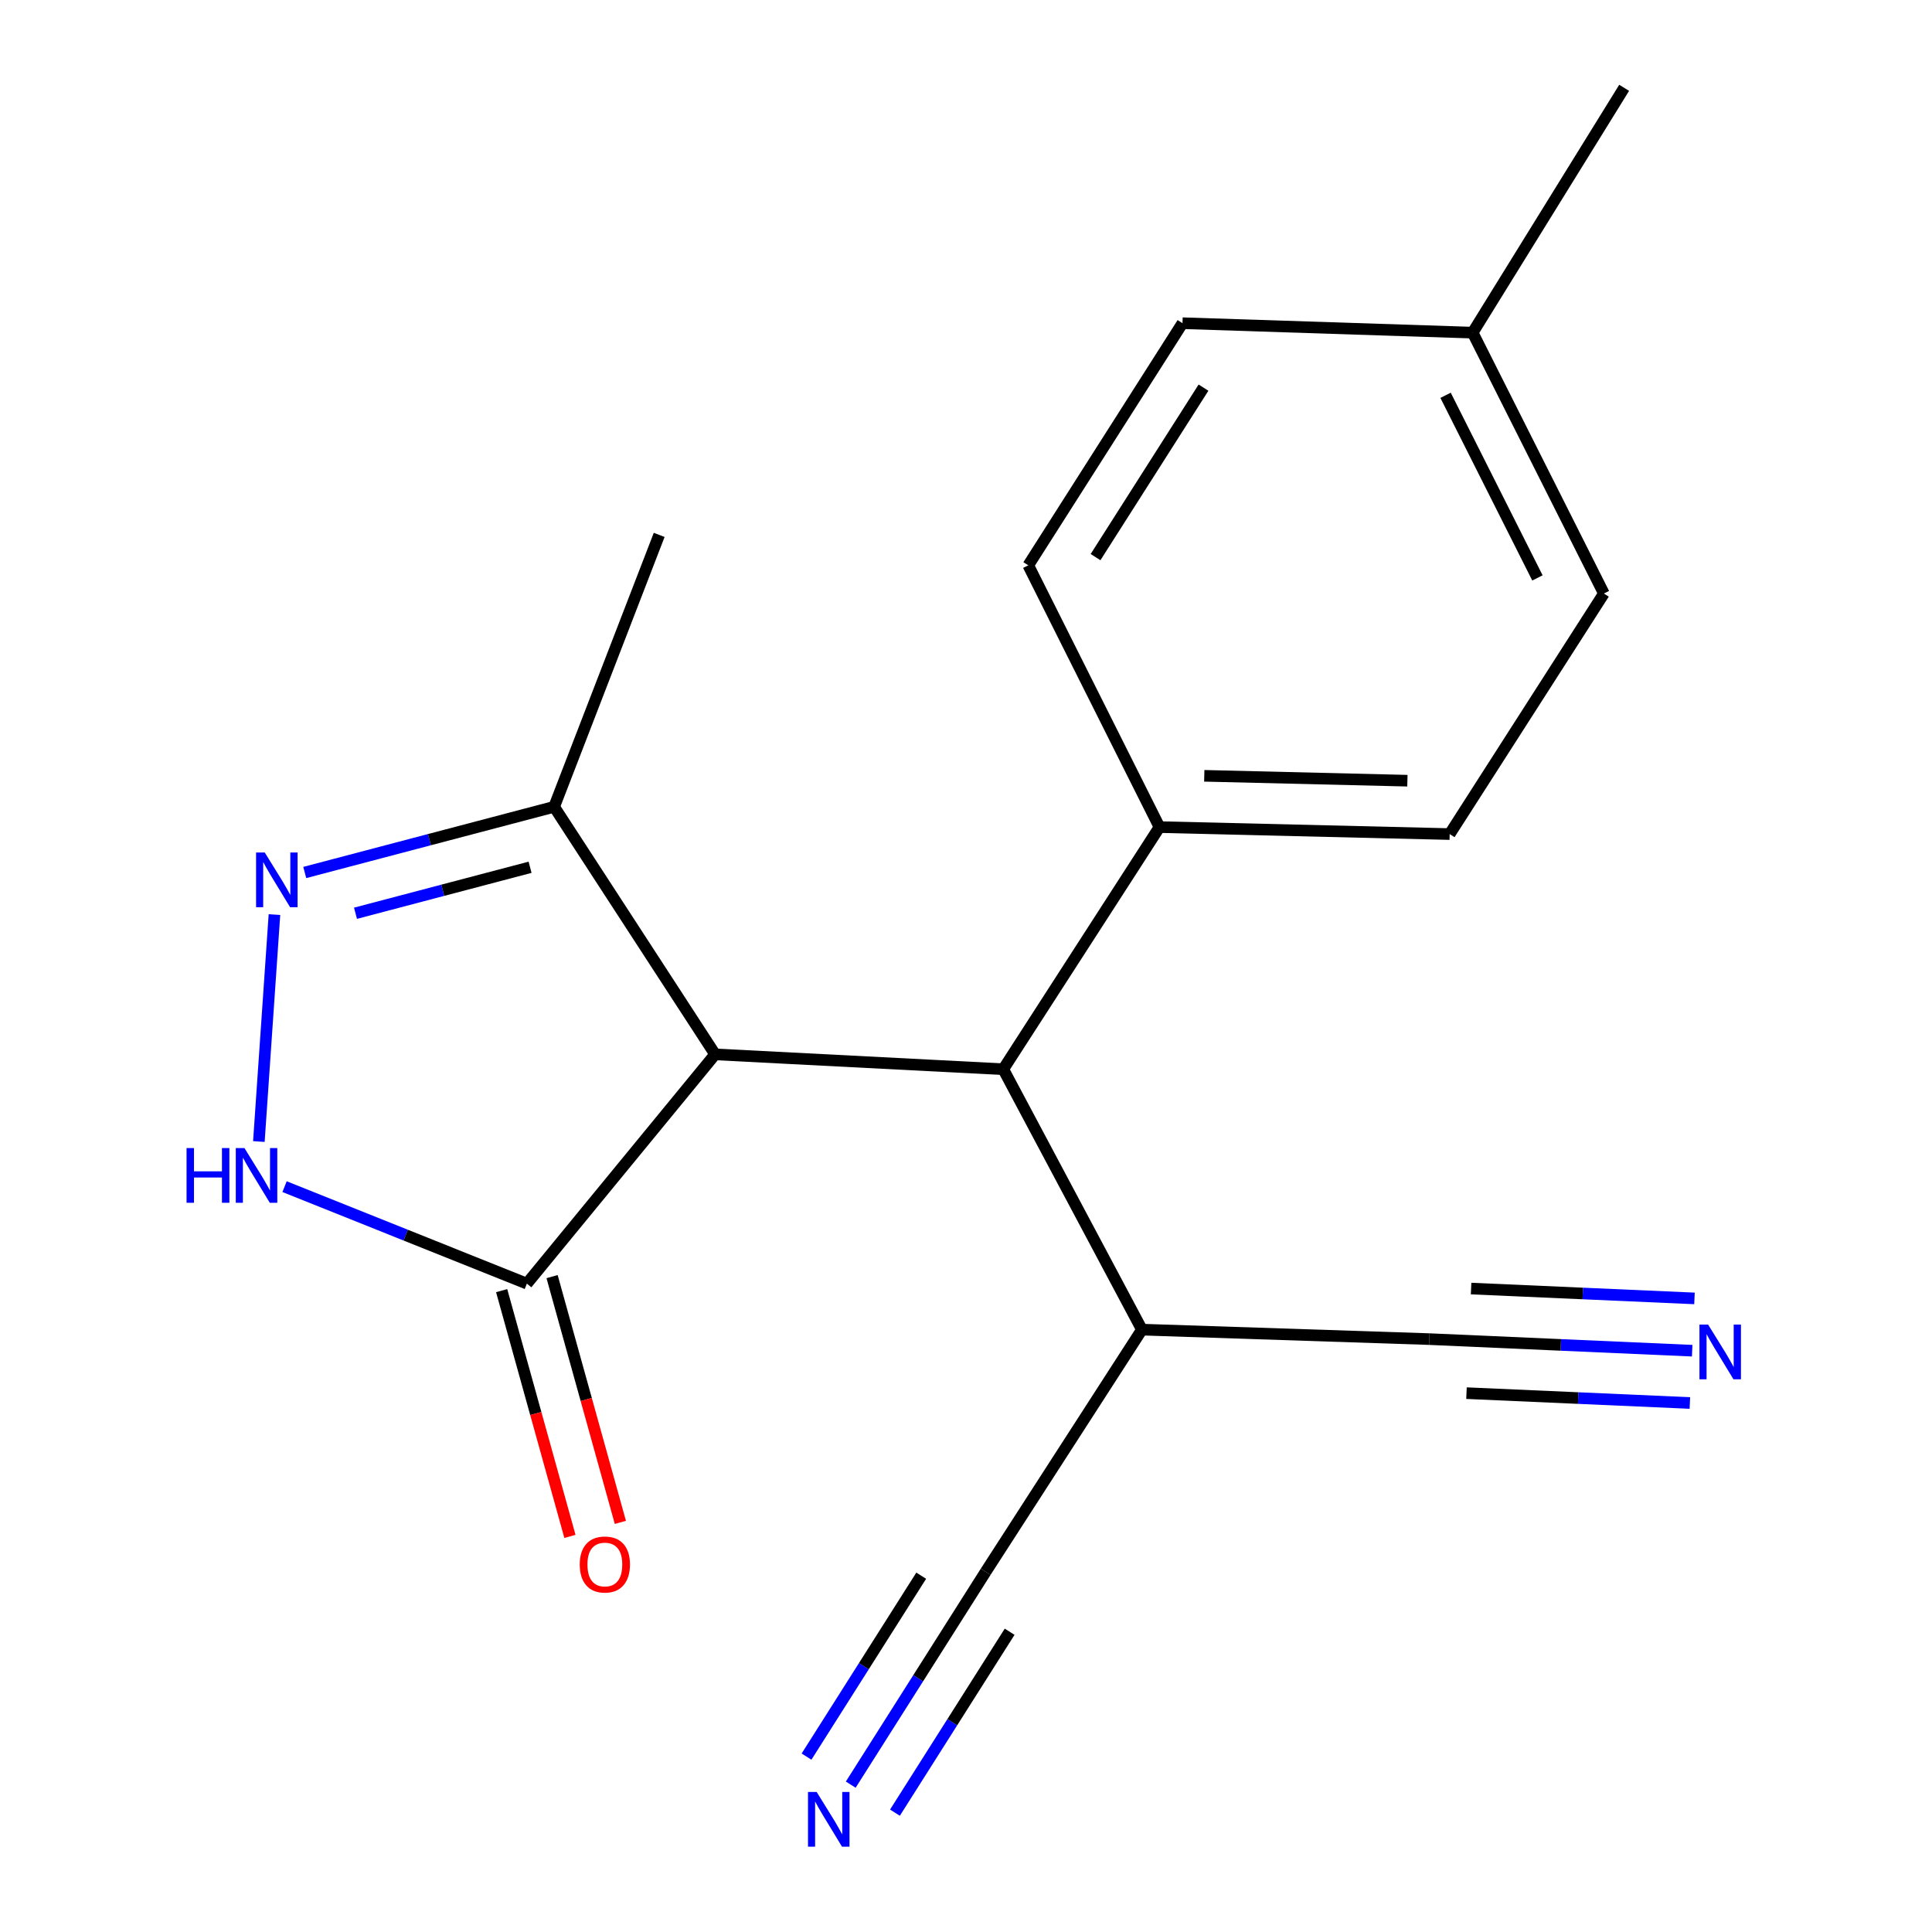 <?xml version='1.0' encoding='iso-8859-1'?>
<svg version='1.1' baseProfile='full'
              xmlns='http://www.w3.org/2000/svg'
                      xmlns:rdkit='http://www.rdkit.org/xml'
                      xmlns:xlink='http://www.w3.org/1999/xlink'
                  xml:space='preserve'
width='1000px' height='1000px' viewBox='0 0 1000 1000'>
<!-- END OF HEADER -->
<rect style='opacity:1.0;fill:#FFFFFF;stroke:none' width='1000' height='1000' x='0' y='0'> </rect>
<path class='bond-2' d='M 370.137,545.735 L 272.706,664.404' style='fill:none;fill-rule:evenodd;stroke:#000000;stroke-width:6px;stroke-linecap:butt;stroke-linejoin:miter;stroke-opacity:1' />
<path class='bond-3' d='M 370.137,545.735 L 286.824,417.598' style='fill:none;fill-rule:evenodd;stroke:#000000;stroke-width:6px;stroke-linecap:butt;stroke-linejoin:miter;stroke-opacity:1' />
<path class='bond-4' d='M 370.137,545.735 L 519.286,553.426' style='fill:none;fill-rule:evenodd;stroke:#000000;stroke-width:6px;stroke-linecap:butt;stroke-linejoin:miter;stroke-opacity:1' />
<path class='bond-0' d='M 157.74,451.602 L 222.282,434.6' style='fill:none;fill-rule:evenodd;stroke:#0000FF;stroke-width:6px;stroke-linecap:butt;stroke-linejoin:miter;stroke-opacity:1' />
<path class='bond-0' d='M 222.282,434.6 L 286.824,417.598' style='fill:none;fill-rule:evenodd;stroke:#000000;stroke-width:6px;stroke-linecap:butt;stroke-linejoin:miter;stroke-opacity:1' />
<path class='bond-0' d='M 184.004,472.701 L 229.184,460.799' style='fill:none;fill-rule:evenodd;stroke:#0000FF;stroke-width:6px;stroke-linecap:butt;stroke-linejoin:miter;stroke-opacity:1' />
<path class='bond-0' d='M 229.184,460.799 L 274.363,448.898' style='fill:none;fill-rule:evenodd;stroke:#000000;stroke-width:6px;stroke-linecap:butt;stroke-linejoin:miter;stroke-opacity:1' />
<path class='bond-19' d='M 142.054,473.402 L 133.988,590.853' style='fill:none;fill-rule:evenodd;stroke:#0000FF;stroke-width:6px;stroke-linecap:butt;stroke-linejoin:miter;stroke-opacity:1' />
<path class='bond-1' d='M 147.291,614.203 L 209.998,639.304' style='fill:none;fill-rule:evenodd;stroke:#0000FF;stroke-width:6px;stroke-linecap:butt;stroke-linejoin:miter;stroke-opacity:1' />
<path class='bond-1' d='M 209.998,639.304 L 272.706,664.404' style='fill:none;fill-rule:evenodd;stroke:#000000;stroke-width:6px;stroke-linecap:butt;stroke-linejoin:miter;stroke-opacity:1' />
<path class='bond-11' d='M 259.653,668.031 L 277.325,731.634' style='fill:none;fill-rule:evenodd;stroke:#000000;stroke-width:6px;stroke-linecap:butt;stroke-linejoin:miter;stroke-opacity:1' />
<path class='bond-11' d='M 277.325,731.634 L 294.997,795.237' style='fill:none;fill-rule:evenodd;stroke:#FF0000;stroke-width:6px;stroke-linecap:butt;stroke-linejoin:miter;stroke-opacity:1' />
<path class='bond-11' d='M 285.758,660.778 L 303.43,724.381' style='fill:none;fill-rule:evenodd;stroke:#000000;stroke-width:6px;stroke-linecap:butt;stroke-linejoin:miter;stroke-opacity:1' />
<path class='bond-11' d='M 303.43,724.381 L 321.101,787.984' style='fill:none;fill-rule:evenodd;stroke:#FF0000;stroke-width:6px;stroke-linecap:butt;stroke-linejoin:miter;stroke-opacity:1' />
<path class='bond-17' d='M 286.824,417.598 L 341.192,276.863' style='fill:none;fill-rule:evenodd;stroke:#000000;stroke-width:6px;stroke-linecap:butt;stroke-linejoin:miter;stroke-opacity:1' />
<path class='bond-7' d='M 519.286,553.426 L 591.054,688.216' style='fill:none;fill-rule:evenodd;stroke:#000000;stroke-width:6px;stroke-linecap:butt;stroke-linejoin:miter;stroke-opacity:1' />
<path class='bond-10' d='M 519.286,553.426 L 600.145,428.104' style='fill:none;fill-rule:evenodd;stroke:#000000;stroke-width:6px;stroke-linecap:butt;stroke-linejoin:miter;stroke-opacity:1' />
<path class='bond-5' d='M 875.869,699.121 L 807.855,696.122' style='fill:none;fill-rule:evenodd;stroke:#0000FF;stroke-width:6px;stroke-linecap:butt;stroke-linejoin:miter;stroke-opacity:1' />
<path class='bond-5' d='M 807.855,696.122 L 739.842,693.123' style='fill:none;fill-rule:evenodd;stroke:#000000;stroke-width:6px;stroke-linecap:butt;stroke-linejoin:miter;stroke-opacity:1' />
<path class='bond-5' d='M 877.062,672.054 L 819.251,669.505' style='fill:none;fill-rule:evenodd;stroke:#0000FF;stroke-width:6px;stroke-linecap:butt;stroke-linejoin:miter;stroke-opacity:1' />
<path class='bond-5' d='M 819.251,669.505 L 761.439,666.956' style='fill:none;fill-rule:evenodd;stroke:#000000;stroke-width:6px;stroke-linecap:butt;stroke-linejoin:miter;stroke-opacity:1' />
<path class='bond-5' d='M 874.675,726.188 L 816.864,723.639' style='fill:none;fill-rule:evenodd;stroke:#0000FF;stroke-width:6px;stroke-linecap:butt;stroke-linejoin:miter;stroke-opacity:1' />
<path class='bond-5' d='M 816.864,723.639 L 759.052,721.09' style='fill:none;fill-rule:evenodd;stroke:#000000;stroke-width:6px;stroke-linecap:butt;stroke-linejoin:miter;stroke-opacity:1' />
<path class='bond-6' d='M 440.34,923.723 L 475.26,868.638' style='fill:none;fill-rule:evenodd;stroke:#0000FF;stroke-width:6px;stroke-linecap:butt;stroke-linejoin:miter;stroke-opacity:1' />
<path class='bond-6' d='M 475.26,868.638 L 510.18,813.553' style='fill:none;fill-rule:evenodd;stroke:#000000;stroke-width:6px;stroke-linecap:butt;stroke-linejoin:miter;stroke-opacity:1' />
<path class='bond-6' d='M 463.223,938.229 L 492.905,891.407' style='fill:none;fill-rule:evenodd;stroke:#0000FF;stroke-width:6px;stroke-linecap:butt;stroke-linejoin:miter;stroke-opacity:1' />
<path class='bond-6' d='M 492.905,891.407 L 522.587,844.585' style='fill:none;fill-rule:evenodd;stroke:#000000;stroke-width:6px;stroke-linecap:butt;stroke-linejoin:miter;stroke-opacity:1' />
<path class='bond-6' d='M 417.457,909.217 L 447.139,862.395' style='fill:none;fill-rule:evenodd;stroke:#0000FF;stroke-width:6px;stroke-linecap:butt;stroke-linejoin:miter;stroke-opacity:1' />
<path class='bond-6' d='M 447.139,862.395 L 476.821,815.573' style='fill:none;fill-rule:evenodd;stroke:#000000;stroke-width:6px;stroke-linecap:butt;stroke-linejoin:miter;stroke-opacity:1' />
<path class='bond-8' d='M 591.054,688.216 L 739.842,693.123' style='fill:none;fill-rule:evenodd;stroke:#000000;stroke-width:6px;stroke-linecap:butt;stroke-linejoin:miter;stroke-opacity:1' />
<path class='bond-9' d='M 591.054,688.216 L 510.18,813.553' style='fill:none;fill-rule:evenodd;stroke:#000000;stroke-width:6px;stroke-linecap:butt;stroke-linejoin:miter;stroke-opacity:1' />
<path class='bond-12' d='M 600.145,428.104 L 750.348,431.717' style='fill:none;fill-rule:evenodd;stroke:#000000;stroke-width:6px;stroke-linecap:butt;stroke-linejoin:miter;stroke-opacity:1' />
<path class='bond-12' d='M 623.327,401.56 L 728.469,404.089' style='fill:none;fill-rule:evenodd;stroke:#000000;stroke-width:6px;stroke-linecap:butt;stroke-linejoin:miter;stroke-opacity:1' />
<path class='bond-13' d='M 600.145,428.104 L 532.231,292.607' style='fill:none;fill-rule:evenodd;stroke:#000000;stroke-width:6px;stroke-linecap:butt;stroke-linejoin:miter;stroke-opacity:1' />
<path class='bond-14' d='M 750.348,431.717 L 830.168,307.207' style='fill:none;fill-rule:evenodd;stroke:#000000;stroke-width:6px;stroke-linecap:butt;stroke-linejoin:miter;stroke-opacity:1' />
<path class='bond-15' d='M 532.231,292.607 L 612.051,167.285' style='fill:none;fill-rule:evenodd;stroke:#000000;stroke-width:6px;stroke-linecap:butt;stroke-linejoin:miter;stroke-opacity:1' />
<path class='bond-15' d='M 567.056,288.363 L 622.93,200.638' style='fill:none;fill-rule:evenodd;stroke:#000000;stroke-width:6px;stroke-linecap:butt;stroke-linejoin:miter;stroke-opacity:1' />
<path class='bond-20' d='M 830.168,307.207 L 762.239,172.177' style='fill:none;fill-rule:evenodd;stroke:#000000;stroke-width:6px;stroke-linecap:butt;stroke-linejoin:miter;stroke-opacity:1' />
<path class='bond-20' d='M 795.775,299.129 L 748.225,204.607' style='fill:none;fill-rule:evenodd;stroke:#000000;stroke-width:6px;stroke-linecap:butt;stroke-linejoin:miter;stroke-opacity:1' />
<path class='bond-16' d='M 612.051,167.285 L 762.239,172.177' style='fill:none;fill-rule:evenodd;stroke:#000000;stroke-width:6px;stroke-linecap:butt;stroke-linejoin:miter;stroke-opacity:1' />
<path class='bond-18' d='M 762.239,172.177 L 840.659,45.455' style='fill:none;fill-rule:evenodd;stroke:#000000;stroke-width:6px;stroke-linecap:butt;stroke-linejoin:miter;stroke-opacity:1' />
<path  class='atom-1' d='M 137.029 441.248
L 146.309 456.248
Q 147.229 457.728, 148.709 460.408
Q 150.189 463.088, 150.269 463.248
L 150.269 441.248
L 154.029 441.248
L 154.029 469.568
L 150.149 469.568
L 140.189 453.168
Q 139.029 451.248, 137.789 449.048
Q 136.589 446.848, 136.229 446.168
L 136.229 469.568
L 132.549 469.568
L 132.549 441.248
L 137.029 441.248
' fill='#0000FF'/>
<path  class='atom-2' d='M 96.563 594.236
L 100.403 594.236
L 100.403 606.276
L 114.883 606.276
L 114.883 594.236
L 118.723 594.236
L 118.723 622.556
L 114.883 622.556
L 114.883 609.476
L 100.403 609.476
L 100.403 622.556
L 96.563 622.556
L 96.563 594.236
' fill='#0000FF'/>
<path  class='atom-2' d='M 126.523 594.236
L 135.803 609.236
Q 136.723 610.716, 138.203 613.396
Q 139.683 616.076, 139.763 616.236
L 139.763 594.236
L 143.523 594.236
L 143.523 622.556
L 139.643 622.556
L 129.683 606.156
Q 128.523 604.236, 127.283 602.036
Q 126.083 599.836, 125.723 599.156
L 125.723 622.556
L 122.043 622.556
L 122.043 594.236
L 126.523 594.236
' fill='#0000FF'/>
<path  class='atom-6' d='M 884.116 685.601
L 893.396 700.601
Q 894.316 702.081, 895.796 704.761
Q 897.276 707.441, 897.356 707.601
L 897.356 685.601
L 901.116 685.601
L 901.116 713.921
L 897.236 713.921
L 887.276 697.521
Q 886.116 695.601, 884.876 693.401
Q 883.676 691.201, 883.316 690.521
L 883.316 713.921
L 879.636 713.921
L 879.636 685.601
L 884.116 685.601
' fill='#0000FF'/>
<path  class='atom-7' d='M 422.7 927.515
L 431.98 942.515
Q 432.9 943.995, 434.38 946.675
Q 435.86 949.355, 435.94 949.515
L 435.94 927.515
L 439.7 927.515
L 439.7 955.835
L 435.82 955.835
L 425.86 939.435
Q 424.7 937.515, 423.46 935.315
Q 422.26 933.115, 421.9 932.435
L 421.9 955.835
L 418.22 955.835
L 418.22 927.515
L 422.7 927.515
' fill='#0000FF'/>
<path  class='atom-12' d='M 300.075 809.78
Q 300.075 802.98, 303.435 799.18
Q 306.795 795.38, 313.075 795.38
Q 319.355 795.38, 322.715 799.18
Q 326.075 802.98, 326.075 809.78
Q 326.075 816.66, 322.675 820.58
Q 319.275 824.46, 313.075 824.46
Q 306.835 824.46, 303.435 820.58
Q 300.075 816.7, 300.075 809.78
M 313.075 821.26
Q 317.395 821.26, 319.715 818.38
Q 322.075 815.46, 322.075 809.78
Q 322.075 804.22, 319.715 801.42
Q 317.395 798.58, 313.075 798.58
Q 308.755 798.58, 306.395 801.38
Q 304.075 804.18, 304.075 809.78
Q 304.075 815.5, 306.395 818.38
Q 308.755 821.26, 313.075 821.26
' fill='#FF0000'/>
</svg>
